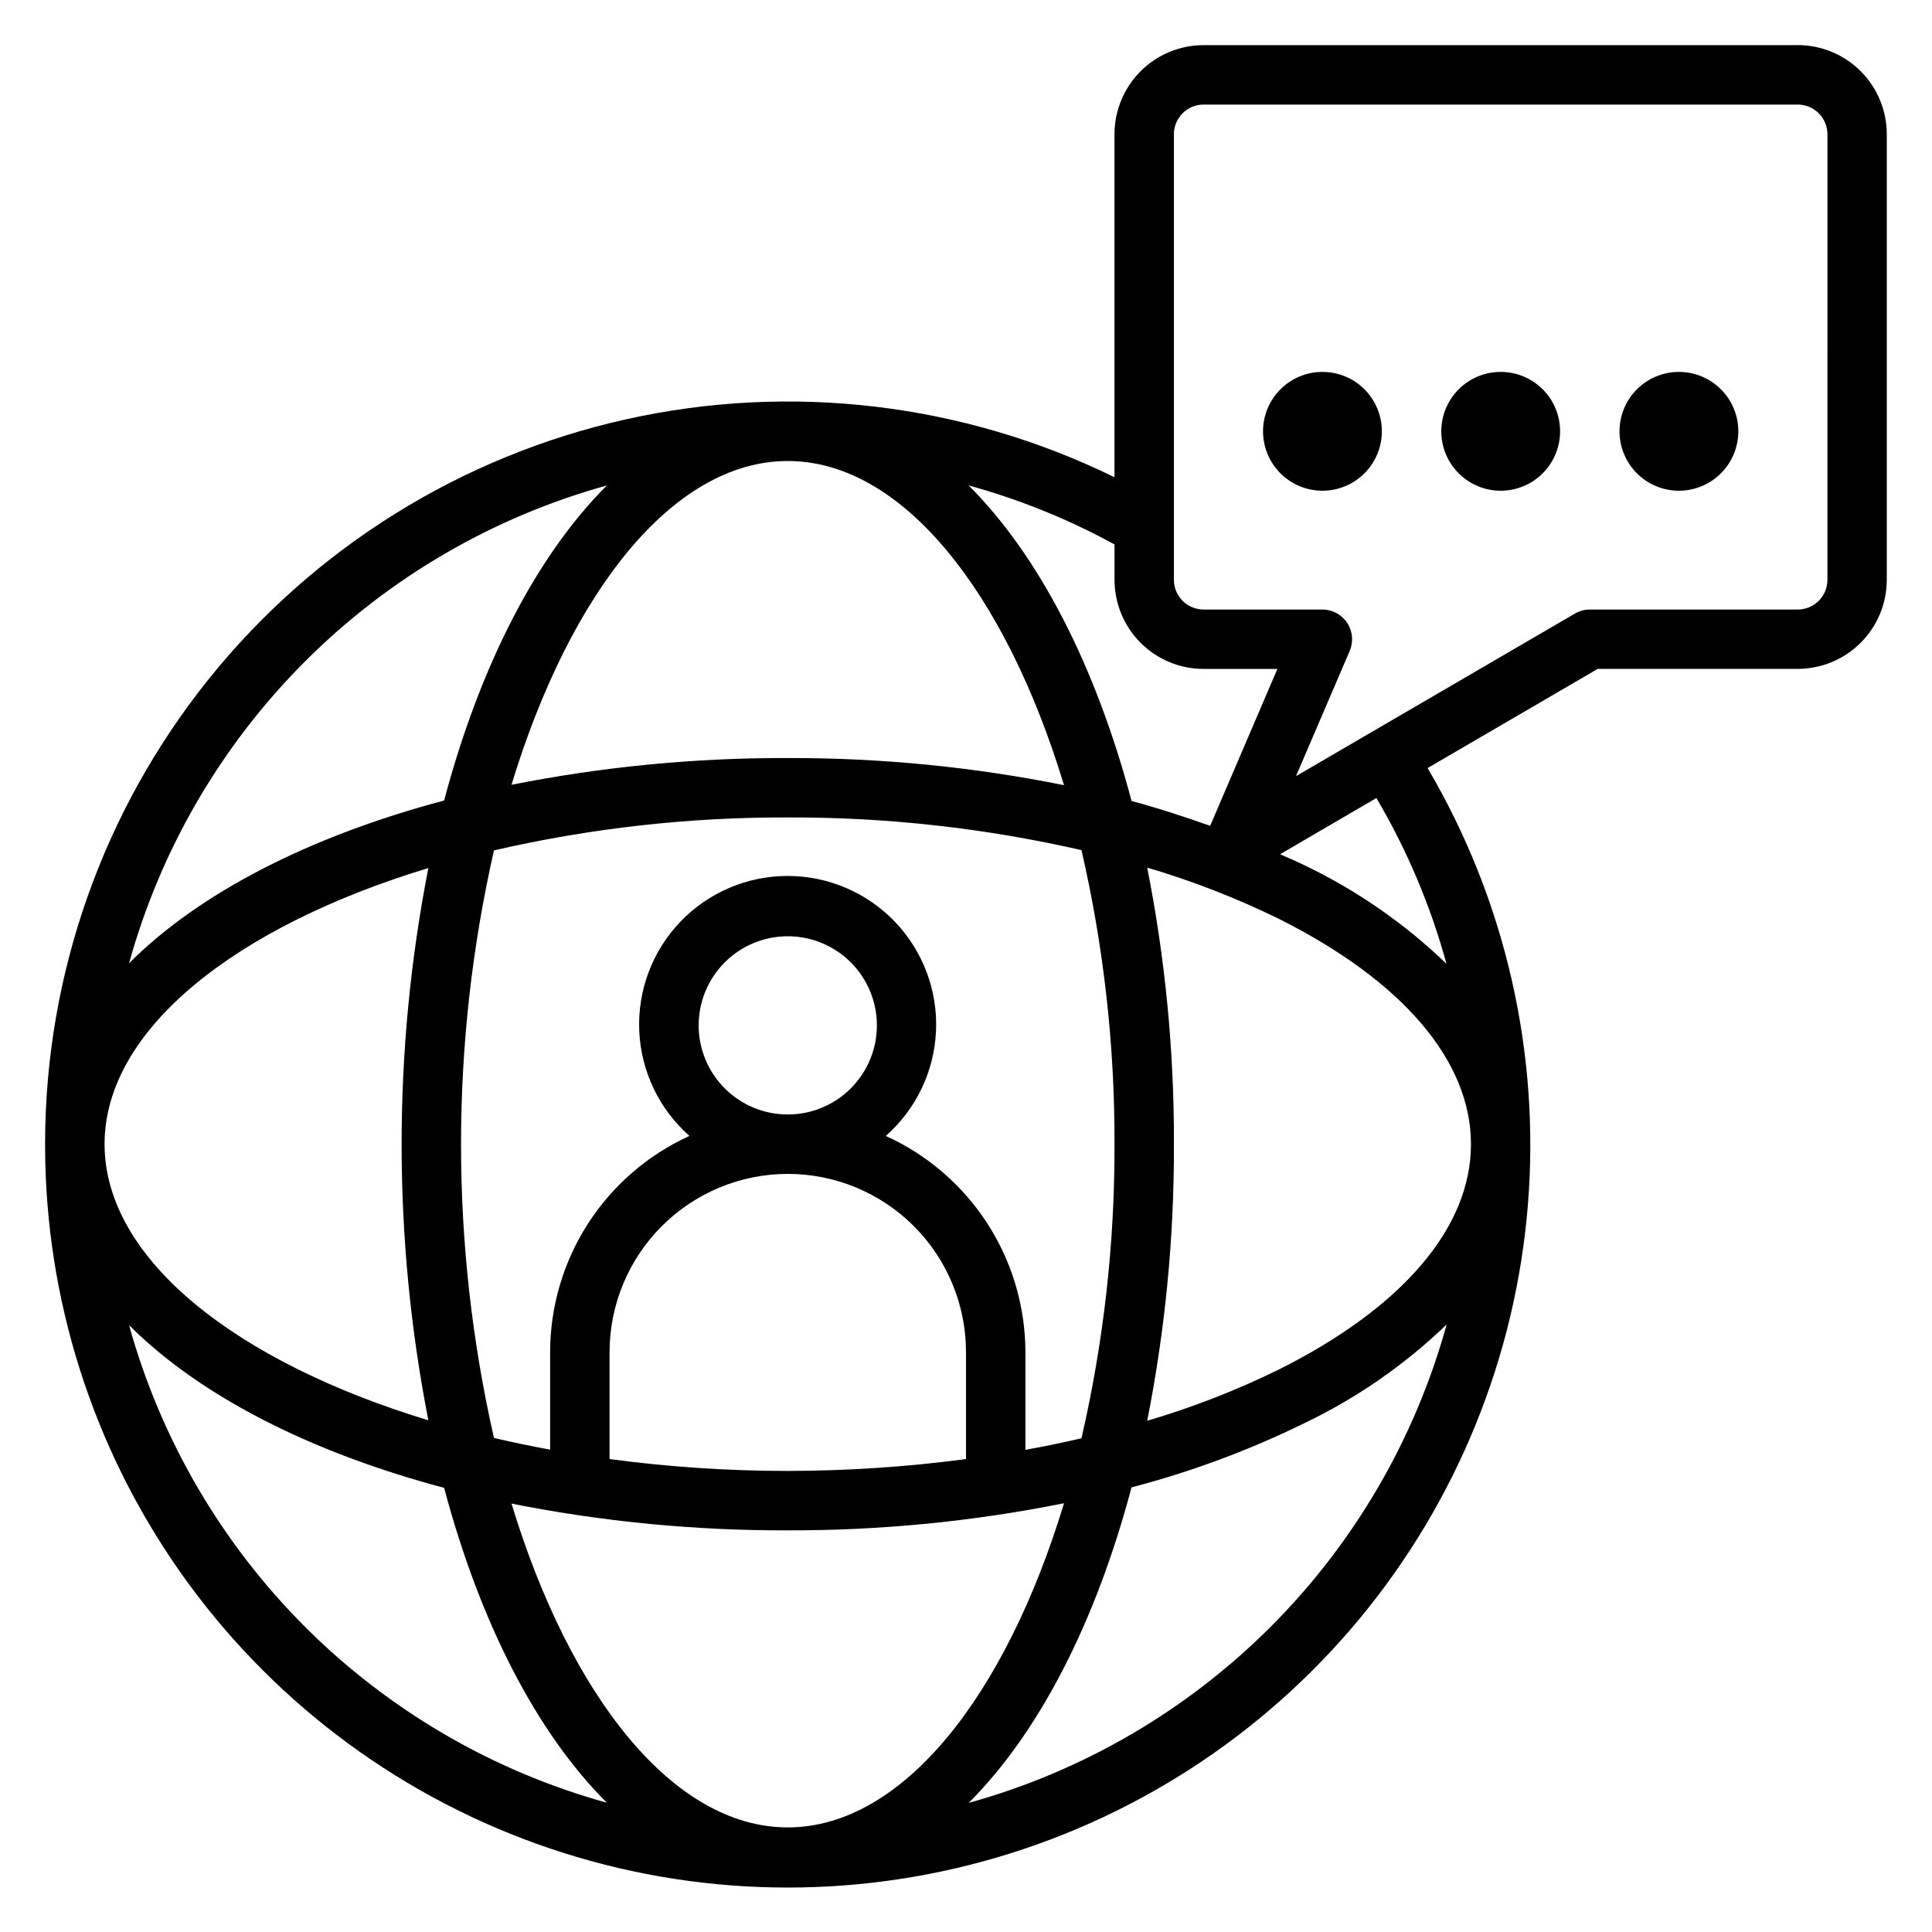 <?xml version="1.0" encoding="UTF-8"?>
<!-- Uploaded to: ICON Repo, www.iconrepo.com, Generator: ICON Repo Mixer Tools -->
<svg fill="#000000" width="800px" height="800px" version="1.1" viewBox="144 144 512 512" xmlns="http://www.w3.org/2000/svg">
 <g>
  <path d="m620.41 155.96h-157.44c-6.266 0-12.273 2.488-16.699 6.918-4.43 4.43-6.918 10.438-6.918 16.699v90.898c-40.141-19.668-85.781-25.086-129.41-15.359-43.629 9.723-82.648 34.008-110.64 68.863-27.988 34.852-43.277 78.191-43.352 122.89v0.355 0.355c0.031 40.473 12.543 79.953 35.828 113.06 23.285 33.105 56.211 58.227 94.293 71.941 38.082 13.715 79.465 15.352 118.51 4.691 39.043-10.66 73.855-33.098 99.684-64.258 25.832-31.164 41.426-69.531 44.656-109.88 3.234-40.348-6.055-80.707-26.594-115.59l45.086-26.285h52.984c6.266 0 12.27-2.488 16.699-6.918 4.43-4.426 6.918-10.434 6.918-16.695v-118.08c0-6.262-2.488-12.27-6.918-16.699-4.43-4.43-10.434-6.918-16.699-6.918zm-181.05 132.32v9.379c0 6.262 2.488 12.27 6.918 16.695 4.426 4.43 10.434 6.918 16.699 6.918h19.547l-17.82 41.578c-6.723-2.363-13.609-4.644-20.828-6.582-9.523-35.895-24.586-65.078-43.18-83.633l-0.004 0.004c13.453 3.699 26.43 8.945 38.668 15.641zm-86.594 340c-30.371 0-57.672-34.723-73.211-85.805v-0.004c24.109 4.793 48.633 7.164 73.211 7.086 24.582 0.062 49.109-2.344 73.211-7.188-15.508 51.129-42.824 85.91-73.211 85.91zm0-188.93c-6.262 0-12.27-2.488-16.699-6.918-4.43-4.43-6.918-10.434-6.918-16.699 0-6.262 2.488-12.27 6.918-16.699 4.43-4.43 10.438-6.918 16.699-6.918 6.266 0 12.27 2.488 16.699 6.918 4.43 4.43 6.918 10.438 6.918 16.699 0 6.266-2.488 12.27-6.918 16.699-4.43 4.43-10.434 6.918-16.699 6.918zm0 15.742c12.527 0 24.543 4.977 33.398 13.836 8.859 8.855 13.836 20.871 13.836 33.398v28.34c-15.66 2.074-31.438 3.125-47.234 3.148-15.797 0-31.574-1.051-47.23-3.148v-28.34c0.012-12.523 4.992-24.531 13.848-33.387 8.855-8.855 20.859-13.836 33.383-13.848zm62.977 73.133v-25.898c-0.02-12.094-3.519-23.926-10.078-34.086-6.562-10.16-15.906-18.215-26.922-23.207 8.051-7.09 12.859-17.16 13.312-27.875 0.453-10.719-3.488-21.156-10.91-28.902-7.422-7.742-17.688-12.121-28.414-12.121-10.727 0-20.988 4.379-28.414 12.121-7.422 7.746-11.363 18.184-10.91 28.902 0.453 10.715 5.262 20.785 13.312 27.875-11.004 5.004-20.332 13.062-26.879 23.223-6.547 10.156-10.035 21.984-10.051 34.07v25.844c-5.059-0.93-10.02-1.961-14.879-3.094-11.637-51.254-11.637-104.46 0-155.72 25.535-5.875 51.656-8.805 77.855-8.73 26.191-0.078 52.305 2.828 77.84 8.66 5.891 25.559 8.828 51.707 8.754 77.934 0.074 26.227-2.863 52.375-8.754 77.934-4.871 1.133-9.824 2.156-14.863 3.07zm-244.03-81.004v-0.262c0.195-30.27 34.863-57.465 85.805-72.918-9.445 48.328-9.445 98.023 0 146.35-50.934-15.461-85.602-42.652-85.805-72.918zm181.05-181.05c30.387 0 57.703 34.77 73.211 85.906-24.102-4.848-48.629-7.254-73.211-7.188-24.578-0.078-49.102 2.297-73.211 7.086 15.543-51.082 42.84-85.805 73.211-85.805zm95.254 107.75c11.973 3.531 23.625 8.062 34.84 13.547 32.859 16.461 50.965 37.66 50.965 59.758 0 22.098-18.105 43.297-50.988 59.75-11.207 5.484-22.852 10.016-34.816 13.547 4.789-24.137 7.164-48.691 7.082-73.297 0.082-24.609-2.293-49.164-7.082-73.305zm-143.2-101.27c-18.562 18.539-33.605 47.664-43.121 83.492-35.832 9.523-64.953 24.559-83.492 43.121 8.379-30.238 24.445-57.793 46.633-79.98s49.742-38.254 79.98-46.633zm-126.61 222.53c18.539 18.555 47.664 33.59 83.492 43.113 9.523 35.824 24.562 64.945 43.121 83.445-30.234-8.371-57.785-24.426-79.973-46.605s-38.254-49.723-46.641-79.953zm222.51 126.6c18.578-18.555 33.629-47.719 43.148-83.609 15.867-4.148 31.281-9.879 46.004-17.113 13.812-6.633 26.477-15.43 37.508-26.062-8.352 30.277-24.414 57.871-46.613 80.094-22.199 22.219-49.777 38.309-80.047 46.691zm126.61-222.37c-11.02-10.609-23.664-19.395-37.453-26.023-2.125-1.062-4.426-2-6.637-3.008l25.52-14.895c8.113 13.754 14.359 28.527 18.57 43.926zm100.96-101.75c0 2.086-0.832 4.09-2.309 5.566-1.477 1.473-3.477 2.305-5.566 2.305h-55.102c-1.387 0.004-2.742 0.375-3.938 1.07l-73.918 43.082 14.234-33.188h-0.004c1.039-2.43 0.789-5.219-0.664-7.426-1.453-2.207-3.918-3.535-6.562-3.539h-31.484c-4.348 0-7.875-3.523-7.875-7.871v-118.08c0-4.348 3.527-7.871 7.875-7.871h157.44c2.09 0 4.09 0.828 5.566 2.305 1.477 1.477 2.309 3.477 2.309 5.566z"/>
  <path d="m494.46 242.56c-4.172 0-8.18 1.656-11.133 4.609-2.949 2.953-4.609 6.957-4.609 11.133s1.66 8.18 4.609 11.133c2.953 2.953 6.961 4.613 11.133 4.613 4.176 0 8.184-1.66 11.133-4.613 2.953-2.953 4.613-6.957 4.613-11.133s-1.66-8.18-4.613-11.133c-2.949-2.953-6.957-4.609-11.133-4.609z"/>
  <path d="m541.7 242.56c-4.176 0-8.18 1.656-11.133 4.609s-4.613 6.957-4.613 11.133 1.66 8.18 4.613 11.133 6.957 4.613 11.133 4.613c4.176 0 8.18-1.66 11.133-4.613s4.609-6.957 4.609-11.133-1.656-8.18-4.609-11.133-6.957-4.609-11.133-4.609z"/>
  <path d="m588.93 242.56c-4.176 0-8.18 1.656-11.133 4.609s-4.609 6.957-4.609 11.133 1.656 8.18 4.609 11.133 6.957 4.613 11.133 4.613 8.18-1.66 11.133-4.613 4.613-6.957 4.613-11.133-1.66-8.18-4.613-11.133-6.957-4.609-11.133-4.609z"/>
 </g>
</svg>